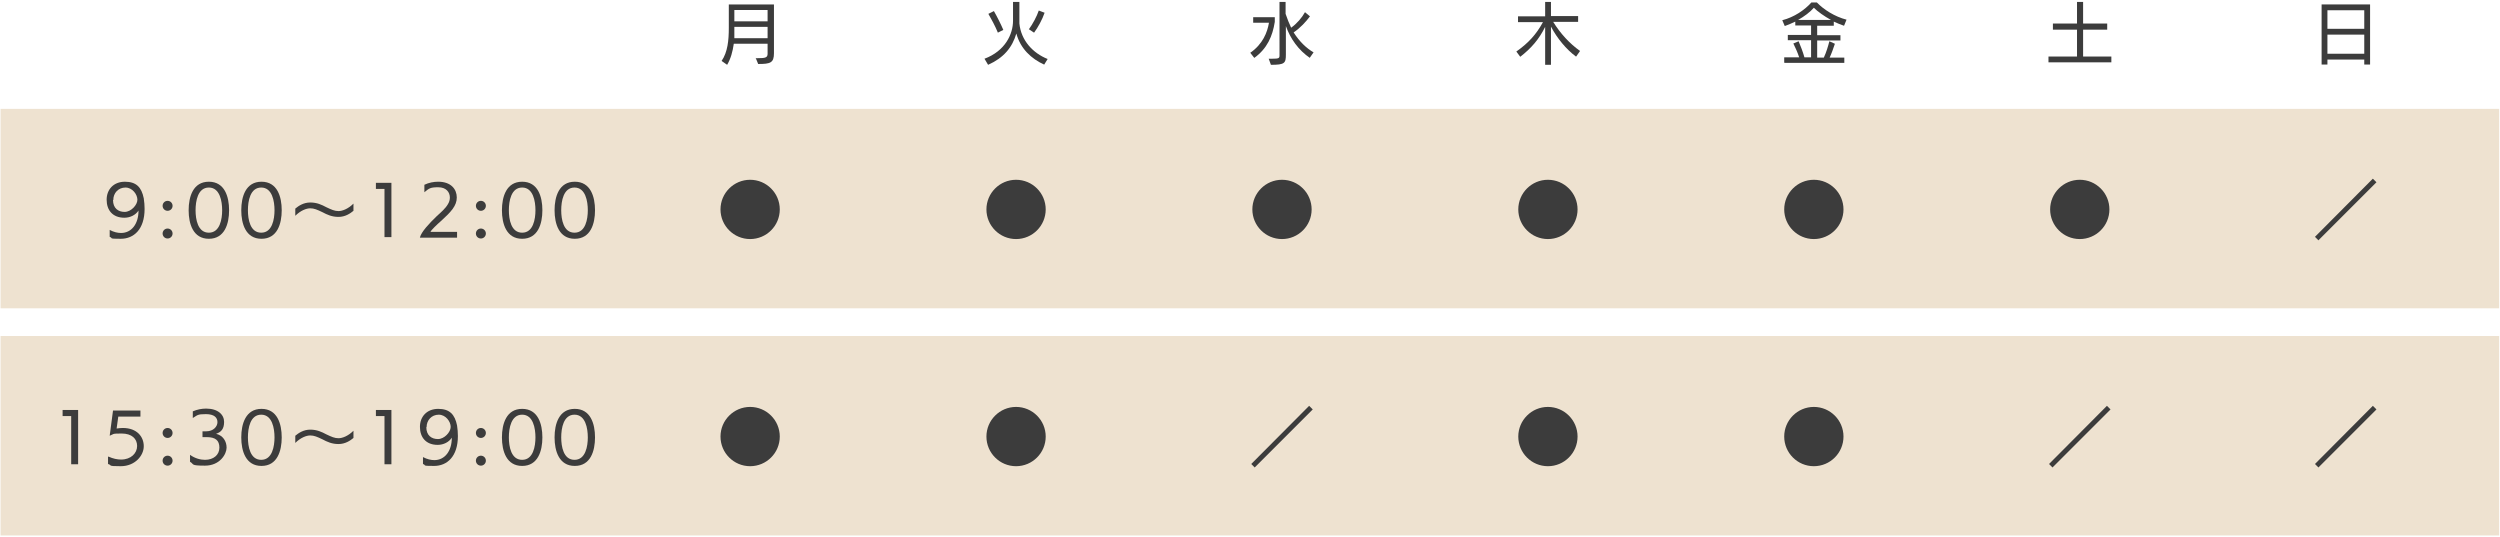 <?xml version="1.0" encoding="UTF-8"?>
<svg id="_レイヤー_1" data-name="レイヤー_1" xmlns="http://www.w3.org/2000/svg" version="1.1" viewBox="0 0 902.5 194">
  <!-- Generator: Adobe Illustrator 29.5.1, SVG Export Plug-In . SVG Version: 2.1.0 Build 141)  -->
  <defs>
    <style>
      .st0 {
        fill: #eee2d0;
      }

      .st1 {
        fill: #3c3c3c;
      }
    </style>
  </defs>
  <g>
    <path class="st1" d="M272.7,21h.9c2.7,0,3.5-.2,3.5-1.6v-3.6h-12.2c-.4,2.8-1.1,5.4-2.4,7.6l-2-1.4c2.2-3.2,2.6-7.5,2.6-11.9V1.6h16.3v17.6c0,3.5-1.3,3.9-5.7,3.9l-.9-2.2ZM277.1,9.7h-12v.9c0,1.1,0,2.2,0,3.2h12v-4.1ZM277.1,3.6h-12v4.1h12V3.6Z"/>
    <path class="st1" d="M376.9,23.3c-4.6-2.1-8.5-5.7-10-11.2-1.5,5.1-4.6,8.8-10.2,11.3l-1.3-2.2c7.5-2.8,10.3-8.9,10.3-13.7V.7h2.3v7.8c.6,6.1,4.9,10.7,10.2,12.8l-1.3,2.1ZM360.2,11.7c-.9-2.2-2.4-5-3.4-6.7l2-1c1.1,1.9,2.6,4.9,3.4,6.8l-2,1ZM371.4,10.6c1.4-1.9,2.9-4.7,3.6-6.8l2.1.8c-.8,2.4-2.4,5.3-3.8,7.2l-1.8-1.2Z"/>
    <path class="st1" d="M451.3,19.1c4.6-3.2,6.2-7.4,6.8-10.9h-5.7v-2h7.8v1.7c-.8,5.1-2.7,9.6-7.4,13l-1.5-1.9ZM473,21c-4.3-2.9-7.2-7.1-8.8-11.6v10.3c0,3.1-.4,3.7-5.4,3.7l-.8-2.2h1.1c2.7,0,2.8-.2,2.8-1.3V.7h2.2v4.3c.6,1.8,1.3,3.5,2,5,2-1.4,3.9-3.6,5-5.6l1.8,1.5c-1.4,1.9-3.5,4.2-5.9,5.8,2.1,3.3,4.6,5.7,7.2,7.2l-1.4,2Z"/>
    <path class="st1" d="M568.9,20.4c-3.5-2.6-6.8-6.6-9-10.8v13.8h-2.1v-13.7c-2.2,4.5-5.1,7.8-9,10.8l-1.4-1.9c4.4-3.1,7.2-6.2,9.6-10.6h-9v-2.1h9.8V.7h2.1v5.1h9.8v2.1h-9c2.6,4.2,5.9,7.8,9.7,10.5l-1.4,2Z"/>
    <path class="st1" d="M644.1,22.6v-1.9h5.4c-.5-1.6-1.4-3.6-2.1-5l1.9-.8c.7,1.6,1.6,4,2.1,5.8h2.4v-6.2h-8.4v-1.9h8.4v-3.4h-5.7v-1.4c-1.3.6-2.6,1.2-3.8,1.6l-.9-2.1c4.3-1.1,8.1-3.7,10.5-6.4h2c2.4,2.5,6.4,5.1,10.7,6.2l-.9,2.2c-1.2-.4-2.4-.9-3.7-1.5v1.5h-6v3.4h8.4v1.9h-8.4v6.2h2.4c.9-1.9,1.6-4.3,2-5.9l2,.9c-.5,1.5-1.2,3.5-1.9,5h5.3v1.9h-21.5ZM661,7.2c-2.4-1.3-4.8-3-6.2-4.4-1.4,1.6-3.4,3.1-5.7,4.4h11.9Z"/>
    <path class="st1" d="M739.5,22.5v-2.1h10.3v-9.7h-8.7v-2.2h8.7V.7h2.2v7.8h8.7v2.2h-8.7v9.7h10.2v2.1h-22.7Z"/>
    <path class="st1" d="M853.5,23.3v-1.8h-13.3v1.8h-2.1V1.6h17.5v21.7h-2.1ZM853.5,3.7h-13.3v6.7h13.3V3.7ZM853.5,12.5h-13.3v6.9h13.3v-6.9Z"/>
  </g>
  <rect class="st0" x=".2" y="39.3" width="902" height="72"/>
  <rect class="st0" x=".2" y="121.3" width="902" height="72"/>
  <g>
    <path class="st1" d="M270.8,86.3c-5.9,0-10.7-4.8-10.7-10.7s4.8-10.7,10.7-10.7,10.7,4.8,10.7,10.7-4.8,10.7-10.7,10.7Z"/>
    <path class="st1" d="M366.8,86.3c-5.9,0-10.7-4.8-10.7-10.7s4.8-10.7,10.7-10.7,10.7,4.8,10.7,10.7-4.8,10.7-10.7,10.7Z"/>
    <path class="st1" d="M462.8,86.3c-5.9,0-10.7-4.8-10.7-10.7s4.8-10.7,10.7-10.7,10.7,4.8,10.7,10.7-4.8,10.7-10.7,10.7Z"/>
    <path class="st1" d="M558.8,86.3c-5.9,0-10.7-4.8-10.7-10.7s4.8-10.7,10.7-10.7,10.7,4.8,10.7,10.7-4.8,10.7-10.7,10.7Z"/>
    <path class="st1" d="M654.8,86.3c-5.9,0-10.7-4.8-10.7-10.7s4.8-10.7,10.7-10.7,10.7,4.8,10.7,10.7-4.8,10.7-10.7,10.7Z"/>
    <path class="st1" d="M750.8,86.3c-5.9,0-10.7-4.8-10.7-10.7s4.8-10.7,10.7-10.7,10.7,4.8,10.7,10.7-4.8,10.7-10.7,10.7Z"/>
    <path class="st1" d="M837,86.8l-1.3-1.3,20.9-21,1.3,1.3-21,21Z"/>
  </g>
  <g>
    <path class="st1" d="M270.8,168.3c-5.9,0-10.7-4.8-10.7-10.7s4.8-10.7,10.7-10.7,10.7,4.8,10.7,10.7-4.8,10.7-10.7,10.7Z"/>
    <path class="st1" d="M366.8,168.3c-5.9,0-10.7-4.8-10.7-10.7s4.8-10.7,10.7-10.7,10.7,4.8,10.7,10.7-4.8,10.7-10.7,10.7Z"/>
    <path class="st1" d="M453,168.8l-1.3-1.3,20.9-21,1.3,1.3-21,21Z"/>
    <path class="st1" d="M558.8,168.3c-5.9,0-10.7-4.8-10.7-10.7s4.8-10.7,10.7-10.7,10.7,4.8,10.7,10.7-4.8,10.7-10.7,10.7Z"/>
    <path class="st1" d="M654.8,168.3c-5.9,0-10.7-4.8-10.7-10.7s4.8-10.7,10.7-10.7,10.7,4.8,10.7,10.7-4.8,10.7-10.7,10.7Z"/>
    <path class="st1" d="M741,168.8l-1.3-1.3,20.9-21,1.3,1.3-21,21Z"/>
    <path class="st1" d="M837,168.8l-1.3-1.3,20.9-21,1.3,1.3-21,21Z"/>
  </g>
  <g>
    <path class="st1" d="M50,76c-1,1.6-3,2.6-5.1,2.6-4.3,0-6.4-2.8-6.4-6.5s2.5-6.5,6.6-6.5,6,2,6.8,6c.2,1.3.3,2.6.3,3.8,0,7.4-3.9,10.8-8.6,10.8s-2.6-.2-4-.7v-2.5c1.5.8,2.9,1.1,4.1,1.1,3.8,0,6.3-3.3,6.3-8h0ZM40.8,72.2c0,3,1.9,4.3,4.2,4.3s4.6-2.5,4.6-4.4-1.8-4.4-4.3-4.4h0c-2.6,0-4.4,2-4.4,4.5h0Z"/>
    <path class="st1" d="M60.5,76.1c-1,0-1.8-.8-1.8-1.8s.8-1.8,1.8-1.8,1.8.8,1.8,1.8-.8,1.8-1.8,1.8ZM60.5,86.1c-1,0-1.8-.8-1.8-1.8s.8-1.8,1.8-1.8,1.8.8,1.8,1.8-.8,1.8-1.8,1.8Z"/>
    <path class="st1" d="M68.1,75.9c0-4.9,1.6-10.3,7.3-10.3s7.3,5.4,7.3,10.3-1.6,10.3-7.3,10.3-7.3-5.4-7.3-10.3ZM80.2,75.9c0-3.2-.8-8.2-4.8-8.2s-4.8,4.9-4.8,8.2.8,8.1,4.8,8.1,4.8-4.9,4.8-8.1Z"/>
    <path class="st1" d="M87.1,75.9c0-4.9,1.6-10.3,7.3-10.3s7.3,5.4,7.3,10.3-1.6,10.3-7.3,10.3-7.3-5.4-7.3-10.3ZM99.1,75.9c0-3.2-.8-8.2-4.8-8.2s-4.8,4.9-4.8,8.2.8,8.1,4.8,8.1,4.8-4.9,4.8-8.1Z"/>
    <path class="st1" d="M127.6,76.1c-1.2,1-3,2.2-5.4,2.2s-4.1-.8-5.8-1.7c-1.9-.9-3-1.4-4.4-1.4s-3.5.8-5.4,2.7v-2.6c1.2-1,3-2.2,5.4-2.2s4.1.8,5.8,1.7c1.9.9,3,1.4,4.4,1.4s3.5-.8,5.4-2.7v2.6Z"/>
    <path class="st1" d="M138.8,85.7v-17.5h-3.1v-2.2h5.6v19.6h-2.5Z"/>
    <path class="st1" d="M151.6,85.7c.5-2,3.3-5,6.1-7.7,1.3-1.2,3.1-2.7,4-4.3.5-.8.7-1.6.7-2.4,0-1.9-1.3-3.7-4.2-3.7s-3.3.4-5,1.8v-2.7c1.7-.8,3.4-1.1,5-1.1,4.6,0,6.7,2.7,6.7,5.7s-2.1,5.2-5.6,8.4c-1.5,1.3-3.6,3.3-3.9,4h9.6c0,0,0,2.1,0,2.1h-13.4Z"/>
    <path class="st1" d="M173.6,76.1c-1,0-1.8-.8-1.8-1.8s.8-1.8,1.8-1.8,1.8.8,1.8,1.8-.8,1.8-1.8,1.8ZM173.6,86.1c-1,0-1.8-.8-1.8-1.8s.8-1.8,1.8-1.8,1.8.8,1.8,1.8-.8,1.8-1.8,1.8Z"/>
    <path class="st1" d="M181.2,75.9c0-4.9,1.6-10.3,7.3-10.3s7.3,5.4,7.3,10.3-1.6,10.3-7.3,10.3-7.3-5.4-7.3-10.3ZM193.3,75.9c0-3.2-.8-8.2-4.8-8.2s-4.8,4.9-4.8,8.2.8,8.1,4.8,8.1,4.8-4.9,4.8-8.1Z"/>
    <path class="st1" d="M200.2,75.9c0-4.9,1.6-10.3,7.3-10.3s7.3,5.4,7.3,10.3-1.6,10.3-7.3,10.3-7.3-5.4-7.3-10.3ZM212.2,75.9c0-3.2-.8-8.2-4.8-8.2s-4.8,4.9-4.8,8.2.8,8.1,4.8,8.1,4.8-4.9,4.8-8.1Z"/>
  </g>
  <g>
    <path class="st1" d="M25.7,167.7v-17.5h-3.1v-2.2h5.6v19.6h-2.5Z"/>
    <path class="st1" d="M39.1,164.8c1.7.8,3.3,1.1,4.6,1.1,3.6,0,5.8-2.3,5.8-4.9s-1.9-4.5-5.6-4.5-2.7.2-4.3.8l1.2-9.1h9.9v2.2h-8l-.6,4.3c.8-.1,1.5-.2,2.2-.2,5.2,0,7.6,3.2,7.6,6.6s-3.2,7.2-8.3,7.2-2.9-.3-4.6-.8v-2.5Z"/>
    <path class="st1" d="M60.5,158.1c-1,0-1.8-.8-1.8-1.8s.8-1.8,1.8-1.8,1.8.8,1.8,1.8-.8,1.8-1.8,1.8ZM60.5,168.1c-1,0-1.8-.8-1.8-1.8s.8-1.8,1.8-1.8,1.8.8,1.8,1.8-.8,1.8-1.8,1.8Z"/>
    <path class="st1" d="M68.6,164.2c1.8,1.3,3.8,1.8,5.4,1.8,3.1,0,5.2-1.8,5.2-4.4s-1.4-3.8-4.6-3.8h-.1c-.2,0-1,0-1.4,0v-2.1c.6,0,1.2,0,1.4,0,2.5,0,4-1.7,4-3.3s-1.1-2.9-4.2-2.9-3,.4-4.7,1.4v-2.4c1.6-.7,3.3-1,4.8-1,4.3,0,6.5,2.2,6.5,4.8s-1.1,3.7-2.9,4.3c2.5.6,3.8,2.7,3.8,5s-2.4,6.5-7.8,6.5-3.8-.5-5.4-1.4v-2.6Z"/>
    <path class="st1" d="M87.1,157.9c0-4.9,1.6-10.3,7.3-10.3s7.3,5.4,7.3,10.3-1.6,10.3-7.3,10.3-7.3-5.4-7.3-10.3ZM99.1,157.9c0-3.2-.8-8.2-4.8-8.2s-4.8,4.9-4.8,8.2.8,8.1,4.8,8.1,4.8-4.9,4.8-8.1Z"/>
    <path class="st1" d="M127.6,158.1c-1.2,1-3,2.2-5.4,2.2s-4.1-.8-5.8-1.7c-1.9-.9-3-1.4-4.4-1.4s-3.5.8-5.4,2.7v-2.6c1.2-1,3-2.2,5.4-2.2s4.1.8,5.8,1.7c1.9.9,3,1.4,4.4,1.4s3.5-.8,5.4-2.7v2.6Z"/>
    <path class="st1" d="M138.8,167.7v-17.5h-3.1v-2.2h5.6v19.6h-2.5Z"/>
    <path class="st1" d="M163.1,158c-1,1.6-3,2.6-5.1,2.6-4.3,0-6.4-2.8-6.4-6.5s2.5-6.5,6.6-6.5,6,2,6.8,6c.2,1.3.3,2.6.3,3.8,0,7.4-3.9,10.8-8.6,10.8s-2.6-.2-4-.7v-2.5c1.5.8,2.9,1.1,4.1,1.1,3.8,0,6.3-3.3,6.3-8h0ZM153.9,154.2c0,3,1.9,4.3,4.2,4.3s4.6-2.5,4.6-4.4-1.8-4.4-4.3-4.4h0c-2.6,0-4.4,2-4.4,4.5h0Z"/>
    <path class="st1" d="M173.6,158.1c-1,0-1.8-.8-1.8-1.8s.8-1.8,1.8-1.8,1.8.8,1.8,1.8-.8,1.8-1.8,1.8ZM173.6,168.1c-1,0-1.8-.8-1.8-1.8s.8-1.8,1.8-1.8,1.8.8,1.8,1.8-.8,1.8-1.8,1.8Z"/>
    <path class="st1" d="M181.2,157.9c0-4.9,1.6-10.3,7.3-10.3s7.3,5.4,7.3,10.3-1.6,10.3-7.3,10.3-7.3-5.4-7.3-10.3ZM193.3,157.9c0-3.2-.8-8.2-4.8-8.2s-4.8,4.9-4.8,8.2.8,8.1,4.8,8.1,4.8-4.9,4.8-8.1Z"/>
    <path class="st1" d="M200.2,157.9c0-4.9,1.6-10.3,7.3-10.3s7.3,5.4,7.3,10.3-1.6,10.3-7.3,10.3-7.3-5.4-7.3-10.3ZM212.2,157.9c0-3.2-.8-8.2-4.8-8.2s-4.8,4.9-4.8,8.2.8,8.1,4.8,8.1,4.8-4.9,4.8-8.1Z"/>
  </g>
</svg>